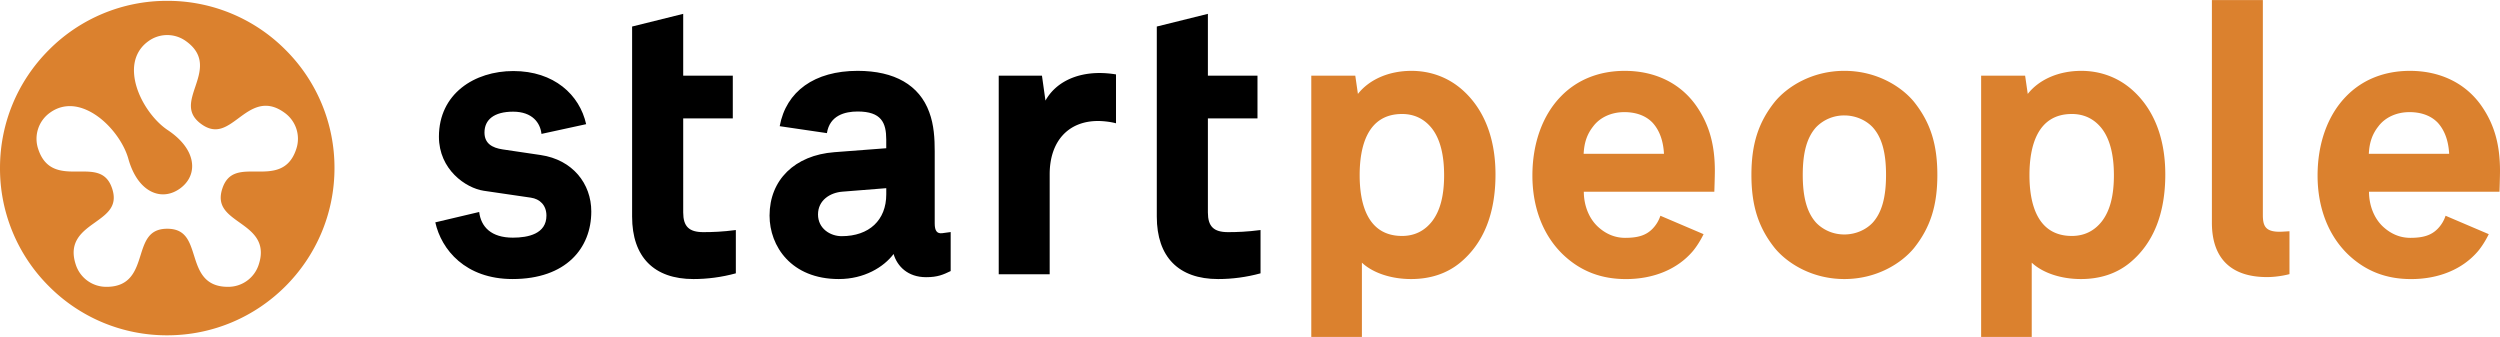 <svg xmlns="http://www.w3.org/2000/svg" width="2500" height="337" viewBox="0 0 178.402 24.036"><path d="M87.629 16.672c-.558 0-.934-.117-1.184-.369-.247-.246-.361-.611-.361-1.15V8.33h3.539V5.506h-3.539v-4.38l-3.42.849v13.477c0 2.801 1.515 4.342 4.263 4.342.979 0 1.958-.133 2.914-.387v-2.873c-.958.118-1.658.138-2.212.138zM67.728 16.684v2.58c-.467.225-.862.398-1.641.398-1.092 0-1.918-.588-2.209-1.574l-.064-.215-.135.18c-.634.842-1.97 1.74-3.818 1.74-1.476 0-2.714-.457-3.581-1.326-.794-.793-1.249-1.918-1.249-3.088 0-2.473 1.774-4.205 4.521-4.414l3.701-.282.104-.008v-.724c0-.773-.148-1.267-.483-1.602-.346-.344-.892-.512-1.672-.512-1.289 0-2.07.531-2.276 1.529l-3.143-.461c.49-2.377 2.452-3.743 5.419-3.743 2.587 0 4.316.992 5.003 2.87.337.903.384 1.863.384 2.765v5.142c0 .349.067.571.215.7.112.098.268.134.462.107.001.001.289-.038.462-.062zm-4.493-3.374l-3.14.251c-.913.074-1.834.643-1.834 1.738 0 .439.158.83.456 1.127.334.334.837.535 1.346.535 1.029 0 1.881-.31 2.464-.893.543-.543.83-1.307.83-2.207v-.562l-.122.011zM50.186 16.672c-.556 0-.932-.117-1.183-.369-.247-.246-.362-.611-.362-1.15V8.33h3.538V5.506h-3.538v-4.38l-3.42.849v13.477c.001 2.801 1.515 4.342 4.263 4.342.979 0 1.958-.133 2.913-.387v-2.873c-.957.118-1.657.138-2.211.138zM38.568 11.168l-2.71-.401c-.94-.139-1.397-.57-1.397-1.317 0-1.017.786-1.601 2.156-1.601 1.373 0 1.982.786 2.113 1.564l2.954-.643c-.539-2.185-2.502-3.595-5.049-3.595-1.585 0-3.035.541-3.979 1.483-.798.798-1.22 1.866-1.22 3.09 0 2.259 1.815 3.551 3.104 3.747l3.362.492c.744.109 1.206.643 1.206 1.395 0 .435-.138.791-.411 1.064-.411.412-1.116.621-2.096.621-1.422 0-2.297-.645-2.491-1.809l-2.9.686c.443 1.801 2.092 3.85 5.367 3.85 4.061 0 5.507-2.43 5.507-4.705.001-2.034-1.412-3.61-3.516-3.921z"/><path d="M106.606 12.439c0 2.771-.84 4.864-2.498 6.226-.918.75-2.066 1.129-3.412 1.129-1.39 0-2.673-.426-3.431-1.141l-.19-.179v5.449h-3.387V5.506h2.928l.175 1.206.038.261.162-.207c.803-1.019 2.163-1.604 3.731-1.604 1.264 0 2.435.409 3.387 1.183 1.634 1.343 2.497 3.451 2.497 6.094zm-4.32-3.334c-.566-.724-1.317-1.091-2.233-1.091-2.053 0-3.139 1.548-3.139 4.478 0 1.708.374 2.945 1.11 3.682.511.51 1.192.769 2.028.769.916 0 1.667-.366 2.232-1.09.593-.772.881-1.872.881-3.361.001-1.484-.295-2.623-.879-3.387zM154.405 12.439c0 2.771-.84 4.864-2.498 6.226-.919.75-2.066 1.129-3.412 1.129-1.391 0-2.674-.426-3.432-1.141l-.189-.179v5.449h-3.388V5.506h2.929l.173 1.206.038.261.163-.207c.803-1.019 2.162-1.604 3.731-1.604 1.264 0 2.436.409 3.387 1.183 1.634 1.343 2.498 3.451 2.498 6.094zm-4.322-3.334c-.565-.724-1.317-1.091-2.233-1.091-2.053 0-3.138 1.548-3.138 4.478 0 1.708.374 2.945 1.109 3.682.511.51 1.192.769 2.028.769.917 0 1.668-.366 2.233-1.09.593-.772.881-1.872.881-3.361.001-1.484-.295-2.623-.88-3.387zM134.701 12.474c0 1.642-.313 2.75-.986 3.491-.518.547-1.3.873-2.097.873a2.892 2.892 0 0 1-2.102-.875c-.67-.741-.982-1.85-.982-3.489 0-1.633.312-2.738.986-3.481a2.884 2.884 0 0 1 2.098-.874c.795 0 1.579.327 2.099.877.671.738.984 1.844.984 3.478zm1.803-5.135c-.861-1.052-2.597-2.176-4.886-2.176s-4.023 1.124-4.883 2.174c-1.146 1.441-1.637 2.978-1.637 5.137 0 2.166.489 3.706 1.635 5.146.86 1.051 2.597 2.174 4.885 2.174s4.023-1.123 4.884-2.172c1.146-1.443 1.637-2.982 1.637-5.147 0-2.159-.49-3.695-1.635-5.136z" fill="#db812e"/><path d="M78.463 5.318c-1.715 0-3.086.696-3.761 1.911l-.164.295-.047-.334-.235-1.684h-2.873v13.948h3.41v-7.026c0-2.414 1.365-3.914 3.563-3.914.305 0 .775.045 1.169.137V5.404a6.786 6.786 0 0 0-1.062-.086z"/><path d="M162.685 16.644c-.499 0-.827-.097-1.032-.302-.251-.25-.286-.637-.286-1.016V.113h-3.409V15.89c0 1.221.32 2.161.954 2.794.643.643 1.606.969 2.864.969.677 0 1.282-.134 1.49-.186v-2.852c-.171.01-.473.029-.581.029zM122.26 12.189c0 .336-.024 1.095-.033 1.371h-9.32v.114c.007 1.013.375 1.941 1.011 2.549.601.566 1.29.854 2.05.854.96 0 1.545-.191 2.02-.664.248-.248.425-.541.555-.877l2.866 1.223a5.871 5.871 0 0 1-.686 1.076c-1.07 1.264-2.74 1.959-4.702 1.959-1.749 0-3.189-.562-4.406-1.719-1.385-1.33-2.147-3.303-2.147-5.554 0-2.277.716-4.259 2.015-5.583 1.13-1.162 2.672-1.776 4.46-1.776 2.191 0 4.003.916 5.104 2.58.838 1.262 1.213 2.633 1.213 4.447zm-3.407-1.226c-.05-.958-.332-1.726-.837-2.283-.496-.523-1.223-.798-2.103-.798-.964 0-1.808.389-2.315 1.065-.443.564-.661 1.187-.705 2.016l-.006.119h5.971l-.005-.119zM178.291 12.189c0 .336-.024 1.095-.033 1.371h-9.32l.001.114c.006 1.013.375 1.941 1.01 2.549.602.566 1.291.854 2.051.854.961 0 1.546-.191 2.02-.664a2.46 2.46 0 0 0 .555-.877l2.866 1.223a5.925 5.925 0 0 1-.686 1.076c-1.07 1.264-2.74 1.959-4.702 1.959-1.749 0-3.189-.562-4.406-1.719-1.385-1.33-2.148-3.303-2.148-5.554 0-2.277.716-4.259 2.016-5.583 1.13-1.162 2.672-1.776 4.46-1.776 2.19 0 4.002.916 5.102 2.58.839 1.262 1.214 2.633 1.214 4.447zm-3.407-1.226c-.05-.958-.332-1.726-.837-2.283-.495-.523-1.224-.798-2.104-.798-.963 0-1.807.389-2.314 1.065-.442.564-.661 1.187-.705 2.016l-.006.119h5.97l-.004-.119zM23.869 11.988c0 6.581-5.354 11.934-11.935 11.934a11.849 11.849 0 0 1-8.438-3.496A11.854 11.854 0 0 1 0 11.988C0 8.8 1.241 5.802 3.496 3.549A11.855 11.855 0 0 1 11.934.054a11.85 11.85 0 0 1 8.438 3.495 11.854 11.854 0 0 1 3.497 8.439zm-3.568-3.952c-1.386-1.007-2.387-.267-3.271.386-.863.64-1.61 1.192-2.669.423-1.058-.769-.764-1.65-.422-2.669.349-1.042.743-2.222-.644-3.229a2.282 2.282 0 0 0-2.725 0c-.678.494-1.028 1.23-1.01 2.127.035 1.652 1.251 3.434 2.408 4.202 1.105.735 1.725 1.635 1.744 2.535.013.639-.293 1.219-.863 1.633s-1.216.525-1.82.316c-.85-.297-1.514-1.163-1.872-2.442-.373-1.337-1.692-3.045-3.253-3.588-.847-.295-1.655-.189-2.336.305a2.282 2.282 0 0 0-.842 2.591c.53 1.63 1.774 1.619 2.873 1.609 1.075-.009 2.004-.017 2.408 1.227.404 1.244-.353 1.783-1.228 2.408-.894.639-1.906 1.36-1.377 2.99a2.284 2.284 0 0 0 2.204 1.602c1.714 0 2.088-1.188 2.418-2.234.323-1.025.604-1.911 1.911-1.911 1.309 0 1.587.886 1.911 1.911.33 1.047.704 2.234 2.418 2.234a2.283 2.283 0 0 0 2.204-1.602c.53-1.63-.483-2.354-1.377-2.99-.875-.625-1.631-1.164-1.229-2.408.404-1.245 1.333-1.235 2.408-1.227 1.099.009 2.342.02 2.872-1.609a2.282 2.282 0 0 0-.841-2.59z" fill="#db812e"/><g><path d="M52.51 19.499v-3.09c-.95.125-1.669.15-2.324.15-1.016 0-1.432-.407-1.432-1.404V8.444h3.539v-3.05h-3.539V.982l-3.646.905v13.565c0 2.875 1.556 4.455 4.376 4.455.995 0 2.013-.132 3.026-.408zM89.953 19.499v-3.09c-.95.125-1.669.15-2.324.15-1.018 0-1.433-.407-1.433-1.404V8.444h3.539v-3.05h-3.539V.982l-3.646.905v13.565c0 2.875 1.554 4.455 4.375 4.455.996 0 2.015-.132 3.028-.408zM67.841 19.336v-2.783l-.59.08c-.391.054-.549-.174-.549-.695v-5.142c0-.898-.047-1.881-.392-2.803-.704-1.926-2.47-2.944-5.108-2.944-3.08 0-5.106 1.463-5.562 3.949l3.369.495c.2-1.266 1.286-1.543 2.191-1.543 1.695 0 2.043.799 2.043 2v.621l-3.702.282c-2.827.215-4.625 1.983-4.625 4.524 0 2.183 1.546 4.529 4.942 4.529 1.812 0 3.2-.847 3.909-1.787.26.881 1.018 1.654 2.317 1.654.839.002 1.239-.189 1.757-.437zm-4.596-5.474c0 1.842-1.22 2.985-3.183 2.985-.817 0-1.688-.544-1.688-1.548 0-1.023.868-1.557 1.729-1.627l3.142-.25v.44zM38.585 11.057l-2.71-.401c-.762-.112-1.302-.43-1.302-1.205 0-.915.681-1.488 2.043-1.488 1.381 0 1.942.808 2.024 1.586l3.188-.694c-.466-2.1-2.293-3.792-5.194-3.792-2.773 0-5.312 1.616-5.312 4.686 0 2.343 1.912 3.664 3.2 3.858l3.363.492c.639.094 1.109.538 1.109 1.282 0 1.3-1.301 1.572-2.395 1.572-1.542 0-2.274-.762-2.404-1.832l-3.131.74c.432 1.948 2.146 4.045 5.511 4.045 3.827 0 5.62-2.212 5.62-4.818.003-1.99-1.336-3.695-3.61-4.031z"/></g><path d="M104.18 6.258c-.972-.791-2.168-1.208-3.458-1.208-1.61 0-3.007.614-3.82 1.646l-.188-1.302h-3.14v18.642h3.612v-5.299c.772.727 2.075 1.17 3.509 1.17 1.369 0 2.542-.387 3.484-1.154 1.686-1.383 2.54-3.51 2.54-6.312.001-2.679-.877-4.817-2.539-6.183zm-1.984 9.526c-.542.694-1.263 1.047-2.144 1.047-2.501 0-3.026-2.359-3.026-4.338 0-1.992.525-4.365 3.026-4.365.88 0 1.601.353 2.144 1.047.568.742.857 1.858.857 3.318 0 1.463-.28 2.539-.857 3.291zM151.979 6.258c-.972-.791-2.168-1.208-3.458-1.208-1.609 0-3.007.614-3.819 1.646l-.188-1.302h-3.139v18.642h3.611v-5.299c.772.727 2.075 1.17 3.509 1.17 1.369 0 2.542-.387 3.483-1.154 1.686-1.383 2.539-3.51 2.539-6.312.001-2.679-.876-4.817-2.538-6.183zm-1.985 9.526c-.542.694-1.264 1.047-2.145 1.047-2.501 0-3.025-2.359-3.025-4.338 0-1.992.524-4.365 3.025-4.365.881 0 1.603.353 2.145 1.047.567.742.856 1.858.856 3.318.001 1.463-.279 2.539-.856 3.291zM131.618 16.726c.767 0 1.52-.313 2.015-.839.652-.717.956-1.803.956-3.414 0-1.612-.304-2.685-.956-3.402-.497-.525-1.25-.84-2.015-.84a2.778 2.778 0 0 0-2.016.839c-.65.717-.956 1.79-.956 3.403 0 1.611.306 2.695.954 3.412.24.254.918.841 2.018.841zm6.633-4.252c0 2.192-.498 3.755-1.662 5.217-.878 1.073-2.645 2.216-4.973 2.216-2.327 0-4.094-1.145-4.972-2.216-1.164-1.462-1.661-3.024-1.661-5.217 0-2.195.497-3.745 1.662-5.208.877-1.073 2.644-2.217 4.971-2.217 2.33 0 4.096 1.144 4.975 2.218 1.163 1.463 1.66 3.013 1.66 5.207z" fill="#db812e"/><g><path d="M79.639 8.793V5.304a7.269 7.269 0 0 0-1.175-.1c-1.771 0-3.173.732-3.859 1.969l-.25-1.78H71.27v14.173h3.636v-7.138c0-2.345 1.321-3.8 3.451-3.8.332 0 .876.051 1.282.165z"/></g><path d="M163.378 16.495s-.546.037-.694.037c-1.021 0-1.205-.408-1.205-1.205V0h-3.636v15.89c0 2.534 1.36 3.876 3.932 3.876.856 0 1.604-.211 1.604-.211v-3.06zM122.336 13.672s.037-1.065.037-1.483c0-1.833-.388-3.236-1.235-4.509-1.121-1.695-2.966-2.63-5.197-2.63-1.818 0-3.389.626-4.541 1.81-1.319 1.344-2.047 3.356-2.047 5.662 0 2.303.775 4.283 2.185 5.637 1.237 1.178 2.706 1.75 4.483 1.75 1.997 0 3.696-.711 4.789-2.002.262-.316.535-.744.759-1.203l-3.082-1.314a2.41 2.41 0 0 1-.577.945c-.449.447-1.01.631-1.94.631-.731 0-1.396-.278-1.972-.823-.61-.583-.97-1.479-.976-2.468h9.314v-.003zm-8.647-4.657c.486-.648 1.298-1.02 2.226-1.02.851 0 1.547.264 2.019.761.494.544.76 1.293.808 2.213h-5.732c.039-.801.244-1.399.679-1.954zM178.366 13.672s.036-1.065.036-1.483c0-1.833-.386-3.236-1.233-4.509-1.12-1.695-2.966-2.63-5.196-2.63-1.82 0-3.389.626-4.541 1.81-1.32 1.344-2.048 3.356-2.048 5.662 0 2.303.774 4.283 2.184 5.637 1.239 1.178 2.706 1.75 4.484 1.75 1.997 0 3.696-.711 4.789-2.002.262-.316.535-.744.759-1.203l-3.082-1.314a2.4 2.4 0 0 1-.578.945c-.45.447-1.01.631-1.939.631-.73 0-1.396-.278-1.973-.823-.609-.583-.969-1.479-.975-2.468h9.313v-.003zm-8.646-4.657c.486-.648 1.299-1.02 2.225-1.02.852 0 1.549.264 2.021.761.493.544.759 1.293.808 2.213h-5.733c.039-.801.244-1.399.679-1.954z" fill="#db812e"/></svg>
